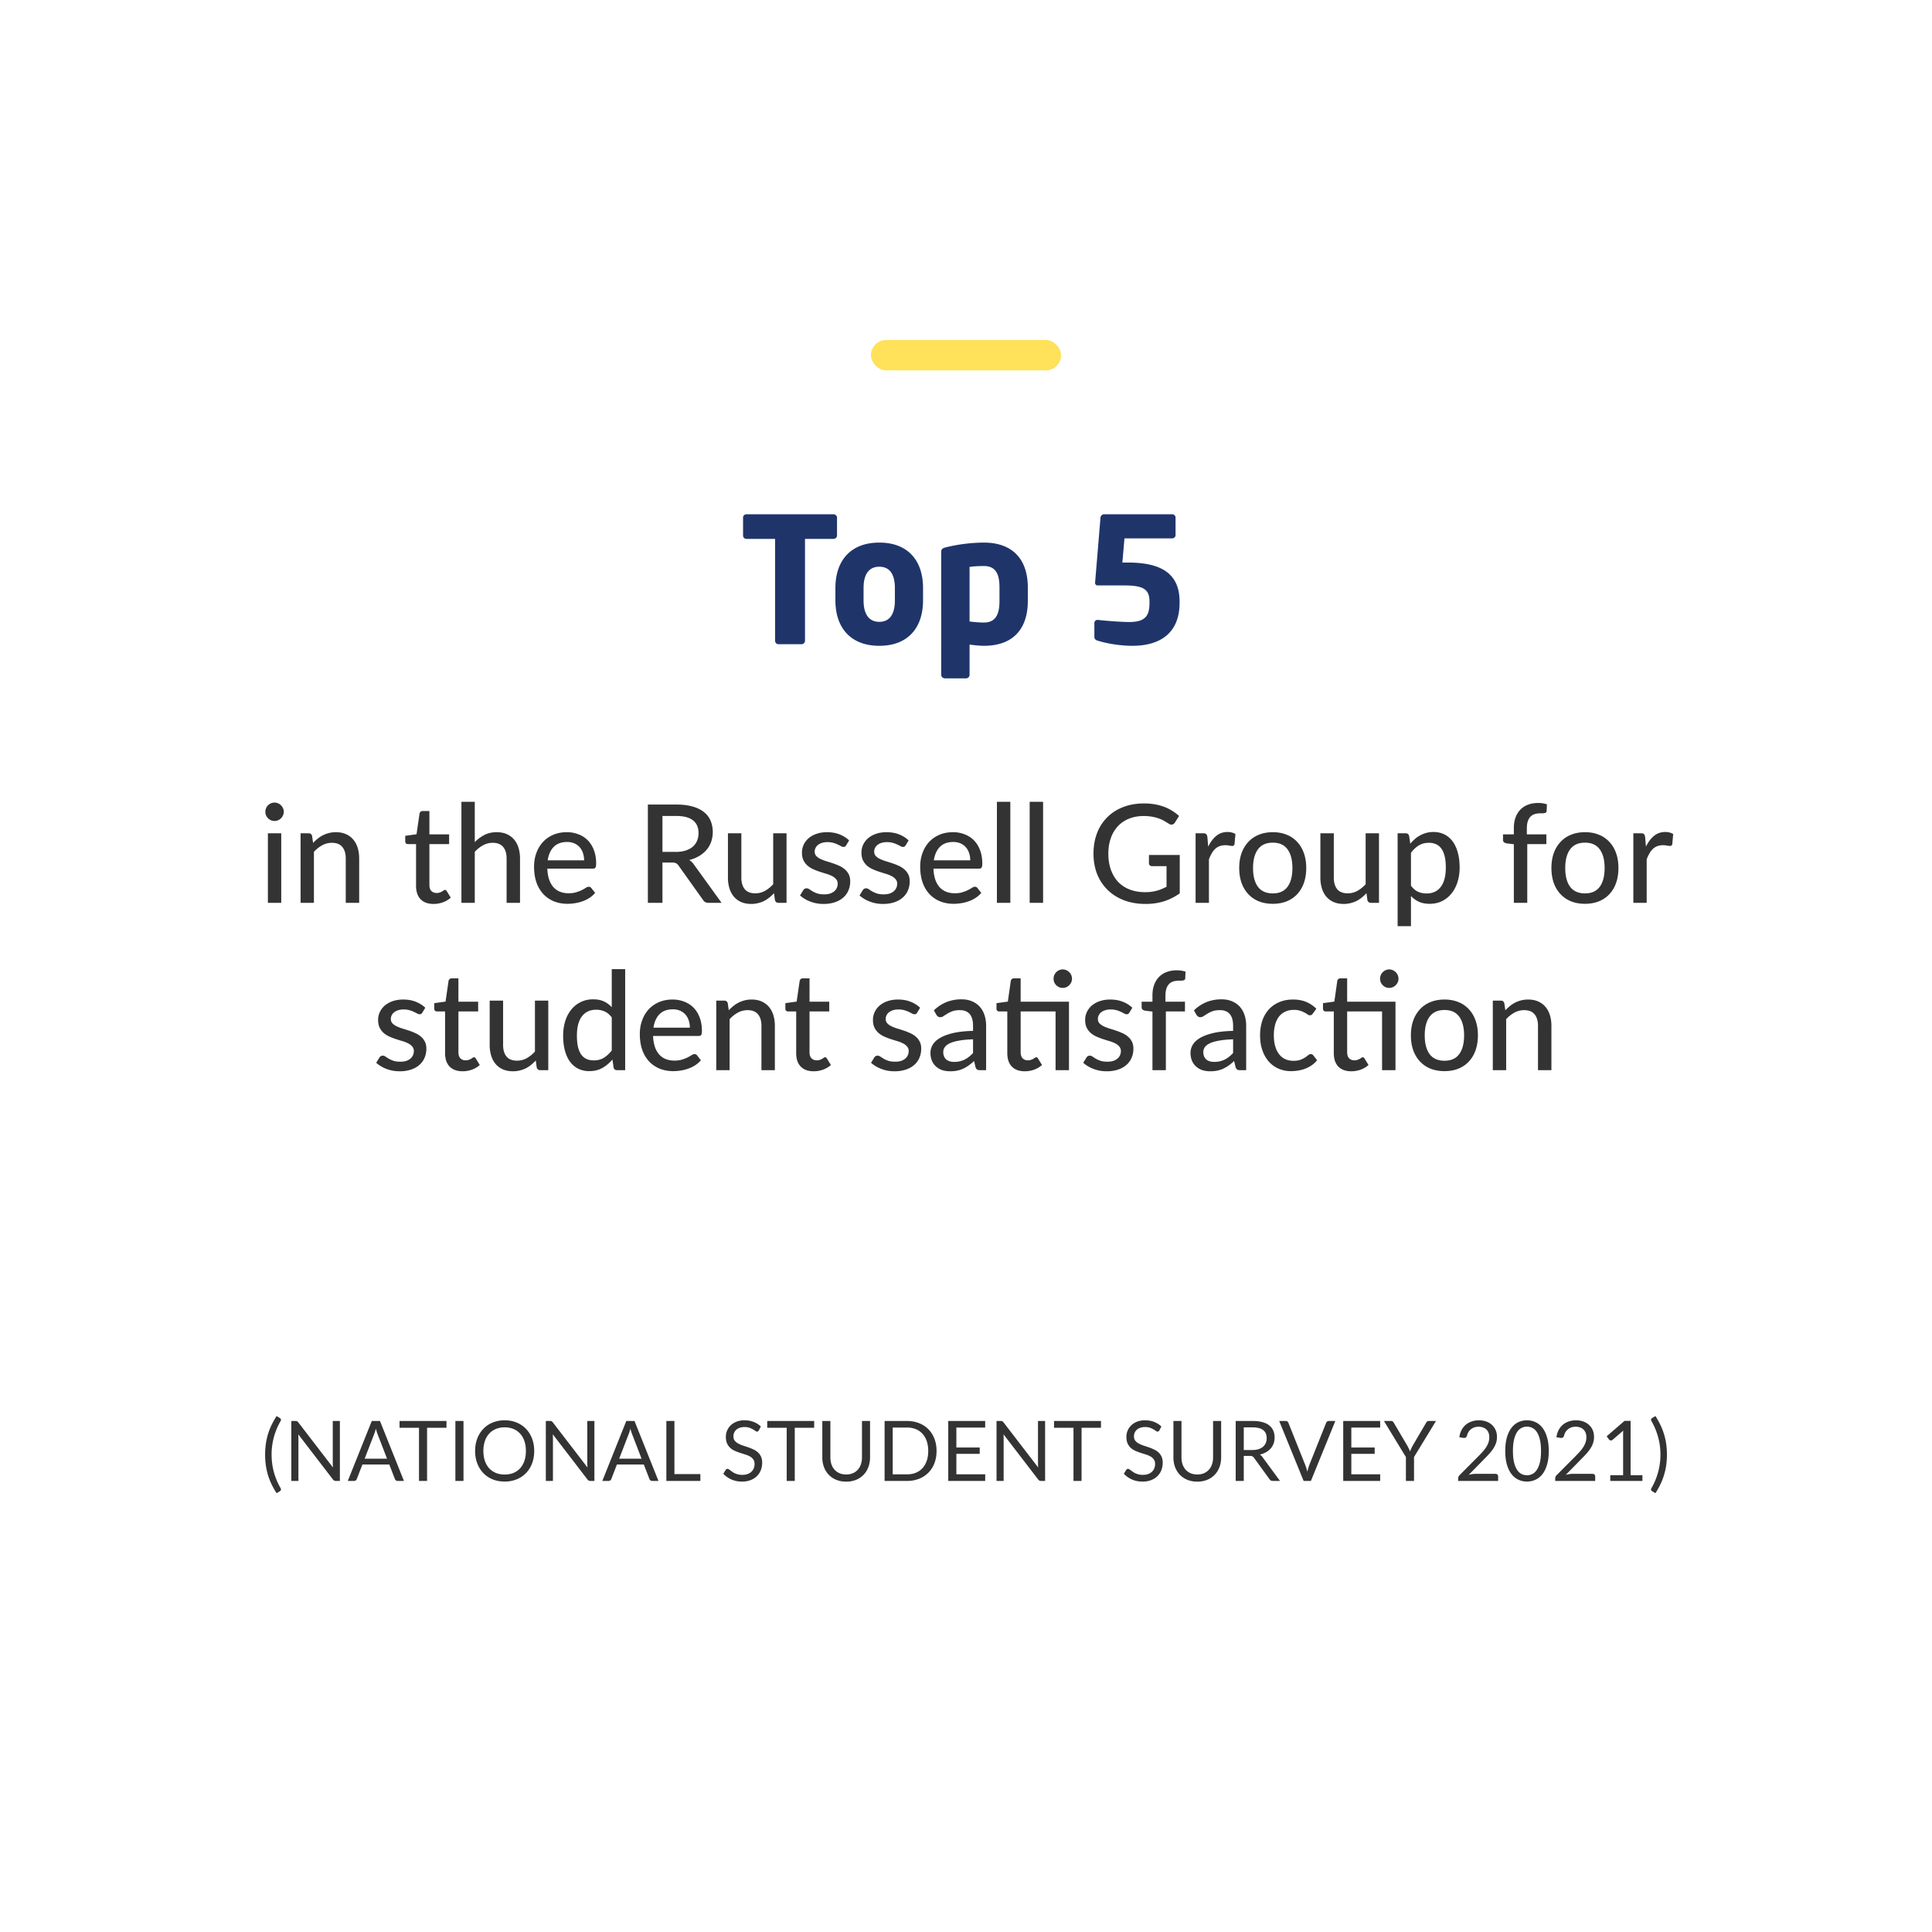 <svg xmlns="http://www.w3.org/2000/svg" width="254" height="254" fill="none"><path fill="#fff" d="M0 0h254v254H0z"/><rect width="25" height="4" x="114.5" y="44.697" fill="#FFE15A" rx="2"/><path fill="#1F356A" d="M110.042 70.414c0 .253-.23.437-.483.437h-3.726v13.386c0 .253-.207.46-.46.46h-3.013a.461.461 0 0 1-.46-.46V70.851h-3.75c-.252 0-.46-.184-.46-.437v-2.369c0-.253.208-.437.46-.437h11.409c.253 0 .483.184.483.437v2.369Zm11.311 8.51c0 3.657-2.024 5.98-5.75 5.98s-5.773-2.323-5.773-5.98v-1.61c0-3.657 2.047-5.98 5.773-5.98 3.726 0 5.75 2.323 5.75 5.98v1.61Zm-3.703 0v-1.61c0-1.863-.713-2.806-2.047-2.806s-2.07.943-2.07 2.806v1.61c0 1.863.736 2.829 2.07 2.829 1.334 0 2.047-.966 2.047-2.829Zm17.477.092c0 3.611-1.886 5.888-5.773 5.888-.46 0-1.219-.069-1.886-.161v3.979c0 .253-.207.46-.46.46h-2.783c-.253 0-.483-.207-.483-.46V72.599c0-.368.092-.529.713-.667a21.614 21.614 0 0 1 4.899-.598c3.726 0 5.773 2.162 5.773 5.888v1.794Zm-3.726 0v-1.794c0-1.633-.414-2.806-2.047-2.806-.759 0-1.449.046-1.886.115v7.176c.552.069 1.334.138 1.886.138 1.633 0 2.047-1.219 2.047-2.829Zm23.677.253c0 3.634-2.185 5.635-6.21 5.635-1.472 0-3.197-.253-4.531-.667-.23-.069-.46-.184-.46-.506v-1.817c0-.253.184-.414.414-.414h.046c1.449.161 3.289.276 4.14.276 2.185 0 2.645-.92 2.645-2.507v-.184c0-1.541-.713-2.116-3.266-2.116h-3.565a.329.329 0 0 1-.322-.322v-.023l.713-8.579c.023-.23.23-.437.46-.437h8.947c.253 0 .46.184.46.437v2.3c0 .253-.207.437-.46.437h-6.256l-.276 3.174h.667c3.979 0 6.854 1.127 6.854 5.129v.184Z"/><path fill="#333" d="M36.975 109.553v9.144H35.22v-9.144h1.755Zm.333-2.826c0 .162-.033.318-.099.468a1.324 1.324 0 0 1-.27.387 1.255 1.255 0 0 1-.387.261 1.248 1.248 0 0 1-.927 0 1.417 1.417 0 0 1-.387-.261 1.417 1.417 0 0 1-.26-.387 1.249 1.249 0 0 1 0-.936c.065-.15.152-.279.26-.387.114-.114.243-.201.387-.261a1.15 1.15 0 0 1 .927 0c.15.06.28.147.387.261.114.108.204.237.27.387.066.144.1.3.1.468Zm3.855 4.095c.198-.21.405-.402.621-.576a3.792 3.792 0 0 1 1.467-.729c.282-.072.582-.108.9-.108.504 0 .945.084 1.323.252.384.168.705.405.963.711.258.3.453.663.585 1.089.132.426.198.897.198 1.413v5.823h-1.764v-5.823c0-.654-.15-1.161-.45-1.521-.3-.366-.759-.549-1.377-.549-.45 0-.873.108-1.269.324a4.16 4.16 0 0 0-1.089.864v6.705h-1.755v-9.144h1.053c.246 0 .4.117.46.351l.134.918Zm15.84 8.019c-.738 0-1.308-.207-1.71-.621-.396-.414-.594-1.005-.594-1.773v-5.472h-1.062a.394.394 0 0 1-.26-.09c-.067-.066-.1-.162-.1-.288v-.711l1.485-.207.396-2.727a.413.413 0 0 1 .135-.234.407.407 0 0 1 .27-.09h.891v3.069h2.592v1.278h-2.592v5.355c0 .36.087.63.261.81.18.174.408.261.684.261.162 0 .3-.021.414-.063.12-.042.222-.087.306-.135a6.71 6.71 0 0 0 .216-.144.292.292 0 0 1 .162-.063c.06 0 .105.015.135.045a.39.39 0 0 1 .108.126l.522.846c-.288.264-.63.468-1.026.612a3.58 3.58 0 0 1-1.233.216Zm5.415-8.127a5.03 5.03 0 0 1 1.269-.945c.468-.24 1.005-.36 1.61-.36.505 0 .946.084 1.324.252.384.168.705.405.963.711.258.3.453.663.585 1.089.132.426.198.897.198 1.413v5.823h-1.764v-5.823c0-.654-.15-1.161-.45-1.521-.3-.366-.76-.549-1.377-.549-.45 0-.873.108-1.27.324a4.16 4.16 0 0 0-1.088.864v6.705h-1.755v-13.284h1.755v5.301Zm14.374 2.394a2.92 2.92 0 0 0-.153-.963 2.132 2.132 0 0 0-.432-.765 1.984 1.984 0 0 0-.702-.504 2.373 2.373 0 0 0-.954-.18c-.738 0-1.32.213-1.746.639-.42.426-.687 1.017-.801 1.773h4.788Zm1.449 4.284a3.559 3.559 0 0 1-.747.657c-.282.18-.582.327-.9.441a5.442 5.442 0 0 1-.99.252 6.288 6.288 0 0 1-.999.081 4.8 4.8 0 0 1-1.755-.315 4.025 4.025 0 0 1-1.395-.936 4.41 4.41 0 0 1-.918-1.53c-.216-.612-.324-1.314-.324-2.106 0-.636.099-1.227.297-1.773.198-.552.48-1.032.846-1.44a3.968 3.968 0 0 1 1.359-.963c.534-.234 1.134-.351 1.8-.351a4.13 4.13 0 0 1 1.539.279c.474.18.882.444 1.224.792.342.348.609.777.801 1.287.198.51.297 1.092.297 1.746 0 .27-.03.453-.09.549-.06.09-.171.135-.333.135h-5.994a4.99 4.99 0 0 0 .234 1.431c.138.402.327.738.567 1.008.246.27.537.471.873.603.336.132.711.198 1.125.198.39 0 .726-.045 1.008-.135.288-.09.534-.186.738-.288a5.98 5.98 0 0 0 .522-.297c.144-.09.27-.135.378-.135.144 0 .255.054.333.162l.504.648Zm10.597-5.391c.492 0 .924-.06 1.296-.18.378-.12.693-.288.945-.504.252-.222.441-.483.567-.783.126-.306.189-.642.189-1.008 0-.744-.246-1.305-.738-1.683-.486-.378-1.218-.567-2.196-.567h-1.809v4.725h1.746Zm6.03 6.696h-1.71c-.342 0-.591-.135-.747-.405l-3.195-4.482a.91.91 0 0 0-.333-.315c-.12-.066-.3-.099-.54-.099h-1.251v5.301h-1.917v-12.924h3.726c.834 0 1.551.087 2.151.261.606.168 1.104.411 1.494.729.396.312.687.69.873 1.134.192.444.288.942.288 1.494 0 .45-.069.873-.207 1.269a3.337 3.337 0 0 1-.612 1.071 3.8 3.8 0 0 1-.972.81 4.788 4.788 0 0 1-1.305.522c.24.144.447.345.621.603l3.636 5.031Zm8.538-9.144v9.144h-1.053c-.24 0-.396-.117-.468-.351l-.126-.918c-.198.21-.405.402-.621.576a4.032 4.032 0 0 1-.693.45c-.246.12-.507.213-.783.279a3.52 3.52 0 0 1-.89.108c-.505 0-.949-.084-1.333-.252a2.668 2.668 0 0 1-.954-.702 3.107 3.107 0 0 1-.585-1.098 4.759 4.759 0 0 1-.198-1.413v-5.823h1.764v5.823c0 .654.15 1.164.45 1.53.3.36.76.54 1.377.54.45 0 .87-.105 1.26-.315.39-.216.756-.51 1.098-.882v-6.696h1.755Zm7.841 1.575a.542.542 0 0 1-.153.171.423.423 0 0 1-.207.045.687.687 0 0 1-.324-.099 5.385 5.385 0 0 0-.423-.216 3.895 3.895 0 0 0-.576-.216 2.798 2.798 0 0 0-.792-.099c-.252 0-.483.033-.693.099-.204.06-.378.147-.522.261a1.111 1.111 0 0 0-.45.882c0 .228.066.417.198.567.138.15.315.279.531.387.222.108.471.207.747.297.282.084.567.174.855.27.294.096.579.207.855.333.282.12.531.273.747.459.222.18.399.399.531.657.138.258.207.573.207.945 0 .426-.078.822-.234 1.188a2.53 2.53 0 0 1-.675.936c-.294.264-.66.471-1.098.621a4.63 4.63 0 0 1-1.503.225 4.73 4.73 0 0 1-1.746-.315 4.374 4.374 0 0 1-1.341-.801l.414-.675a.498.498 0 0 1 .468-.261c.114 0 .231.042.351.126.12.084.264.177.432.279.168.096.372.186.612.27.24.078.54.117.9.117.3 0 .561-.036.783-.108.222-.078.405-.18.549-.306.15-.132.261-.282.333-.45.072-.168.108-.345.108-.531a.863.863 0 0 0-.207-.594 1.636 1.636 0 0 0-.531-.414 4.122 4.122 0 0 0-.747-.297c-.282-.084-.57-.174-.864-.27a8.852 8.852 0 0 1-.864-.333 3.048 3.048 0 0 1-.756-.477 2.308 2.308 0 0 1-.531-.702c-.132-.276-.198-.612-.198-1.008 0-.354.072-.693.216-1.017a2.6 2.6 0 0 1 .639-.855 3.148 3.148 0 0 1 1.035-.585c.414-.15.885-.225 1.413-.225.606 0 1.152.096 1.638.288.492.192.912.456 1.26.792l-.387.639Zm7.822 0a.542.542 0 0 1-.153.171.423.423 0 0 1-.207.045.687.687 0 0 1-.324-.099 5.385 5.385 0 0 0-.423-.216 3.895 3.895 0 0 0-.576-.216 2.798 2.798 0 0 0-.792-.099c-.252 0-.483.033-.693.099-.204.06-.378.147-.522.261a1.111 1.111 0 0 0-.45.882c0 .228.066.417.198.567.138.15.315.279.531.387.222.108.471.207.747.297.282.084.567.174.855.27.294.096.579.207.855.333.282.12.531.273.747.459.222.18.399.399.531.657.138.258.207.573.207.945 0 .426-.078.822-.234 1.188a2.53 2.53 0 0 1-.675.936c-.294.264-.66.471-1.098.621a4.63 4.63 0 0 1-1.503.225 4.73 4.73 0 0 1-1.746-.315 4.374 4.374 0 0 1-1.341-.801l.414-.675a.498.498 0 0 1 .468-.261c.114 0 .231.042.351.126.12.084.264.177.432.279.168.096.372.186.612.27.24.078.54.117.9.117.3 0 .561-.036.783-.108.222-.078.405-.18.549-.306.15-.132.261-.282.333-.45.072-.168.108-.345.108-.531a.863.863 0 0 0-.207-.594 1.636 1.636 0 0 0-.531-.414 4.122 4.122 0 0 0-.747-.297c-.282-.084-.57-.174-.864-.27a8.852 8.852 0 0 1-.864-.333 3.048 3.048 0 0 1-.756-.477 2.308 2.308 0 0 1-.531-.702c-.132-.276-.198-.612-.198-1.008 0-.354.072-.693.216-1.017a2.6 2.6 0 0 1 .639-.855 3.148 3.148 0 0 1 1.035-.585c.414-.15.885-.225 1.413-.225.606 0 1.152.096 1.638.288.492.192.912.456 1.26.792l-.387.639Zm8.489 1.98a2.92 2.92 0 0 0-.153-.963 2.132 2.132 0 0 0-.432-.765 1.984 1.984 0 0 0-.702-.504 2.373 2.373 0 0 0-.954-.18c-.738 0-1.32.213-1.746.639-.42.426-.687 1.017-.801 1.773h4.788Zm1.449 4.284a3.559 3.559 0 0 1-.747.657c-.282.18-.582.327-.9.441a5.442 5.442 0 0 1-.99.252 6.288 6.288 0 0 1-.999.081 4.8 4.8 0 0 1-1.755-.315 4.025 4.025 0 0 1-1.395-.936 4.41 4.41 0 0 1-.918-1.53c-.216-.612-.324-1.314-.324-2.106 0-.636.099-1.227.297-1.773.198-.552.48-1.032.846-1.44a3.968 3.968 0 0 1 1.359-.963c.534-.234 1.134-.351 1.8-.351a4.13 4.13 0 0 1 1.539.279c.474.18.882.444 1.224.792.342.348.609.777.801 1.287.198.51.297 1.092.297 1.746 0 .27-.03.453-.09.549-.06.09-.171.135-.333.135h-5.994a4.99 4.99 0 0 0 .234 1.431c.138.402.327.738.567 1.008.246.27.537.471.873.603.336.132.711.198 1.125.198.39 0 .726-.045 1.008-.135.288-.09.534-.186.738-.288a5.98 5.98 0 0 0 .522-.297c.144-.09.27-.135.378-.135.144 0 .255.054.333.162l.504.648Zm3.821-11.979v13.284h-1.764v-13.284h1.764Zm4.307 0v13.284h-1.764v-13.284h1.764Zm17.967 6.993v5.04a7.433 7.433 0 0 1-2.088 1.053 8.137 8.137 0 0 1-2.412.342c-1.044 0-1.989-.162-2.835-.486a6.237 6.237 0 0 1-2.151-1.359 6.007 6.007 0 0 1-1.377-2.088c-.318-.81-.477-1.701-.477-2.673 0-.978.153-1.872.459-2.682a5.879 5.879 0 0 1 1.332-2.088 5.919 5.919 0 0 1 2.088-1.35c.822-.324 1.743-.486 2.763-.486.516 0 .993.039 1.431.117.444.078.855.189 1.233.333.378.144.726.318 1.044.522.324.198.624.423.9.675l-.549.864a.546.546 0 0 1-.333.261c-.138.036-.288.003-.45-.099a17.43 17.43 0 0 1-.522-.315 3.724 3.724 0 0 0-.675-.333 5.543 5.543 0 0 0-.909-.261 6.157 6.157 0 0 0-1.233-.108c-.708 0-1.347.117-1.917.351a3.983 3.983 0 0 0-1.458.99 4.43 4.43 0 0 0-.927 1.566c-.216.606-.324 1.287-.324 2.043 0 .792.114 1.503.342 2.133.228.624.549 1.155.963 1.593.42.432.927.762 1.521.99.6.228 1.269.342 2.007.342.288 0 .555-.015.801-.045.252-.036.492-.084.72-.144.228-.06.447-.135.657-.225.216-.09.429-.189.639-.297v-2.709h-1.908a.42.42 0 0 1-.297-.108.366.366 0 0 1-.108-.27v-1.089h4.05Zm3.738-1.098c.294-.6.648-1.071 1.062-1.413.414-.342.912-.513 1.494-.513.198 0 .384.024.558.072.18.042.336.108.468.198l-.117 1.323c-.042.162-.141.243-.297.243-.084 0-.21-.015-.378-.045a2.574 2.574 0 0 0-.54-.054c-.282 0-.531.042-.747.126a1.699 1.699 0 0 0-.585.36 2.397 2.397 0 0 0-.45.585 5.62 5.62 0 0 0-.369.783v5.724h-1.755v-9.144h1.008c.192 0 .321.036.387.108.072.066.123.186.153.36l.108 1.287Zm8.499-1.899c.672 0 1.278.111 1.818.333a3.68 3.68 0 0 1 1.386.945c.384.408.678.903.882 1.485.204.576.306 1.224.306 1.944s-.102 1.371-.306 1.953a4.125 4.125 0 0 1-.882 1.485c-.378.408-.84.723-1.386.945-.54.216-1.146.324-1.818.324-.678 0-1.29-.108-1.836-.324a3.928 3.928 0 0 1-1.386-.945 4.23 4.23 0 0 1-.891-1.485c-.204-.582-.306-1.233-.306-1.953s.102-1.368.306-1.944a4.23 4.23 0 0 1 .891-1.485 3.777 3.777 0 0 1 1.386-.945c.546-.222 1.158-.333 1.836-.333Zm0 8.046c.864 0 1.509-.291 1.935-.873.426-.582.639-1.401.639-2.457 0-1.056-.213-1.875-.639-2.457-.426-.588-1.071-.882-1.935-.882-.876 0-1.53.294-1.962.882-.426.582-.639 1.401-.639 2.457 0 1.056.213 1.875.639 2.457.432.582 1.086.873 1.962.873Zm13.956-7.902v9.144h-1.053c-.24 0-.396-.117-.468-.351l-.126-.918c-.198.21-.405.402-.621.576a4.032 4.032 0 0 1-.693.45 3.79 3.79 0 0 1-.783.279 3.52 3.52 0 0 1-.891.108c-.504 0-.948-.084-1.332-.252a2.668 2.668 0 0 1-.954-.702 3.107 3.107 0 0 1-.585-1.098 4.759 4.759 0 0 1-.198-1.413v-5.823h1.764v5.823c0 .654.15 1.164.45 1.53.3.36.759.54 1.377.54.45 0 .87-.105 1.26-.315.39-.216.756-.51 1.098-.882v-6.696h1.755Zm4.205 6.894c.288.378.597.642.927.792.336.15.711.225 1.125.225.804 0 1.425-.288 1.863-.864.444-.582.666-1.428.666-2.538 0-.582-.051-1.077-.153-1.485-.096-.414-.24-.75-.432-1.008a1.64 1.64 0 0 0-.693-.576 2.23 2.23 0 0 0-.936-.189c-.51 0-.954.114-1.332.342-.372.228-.717.552-1.035.972v4.329Zm-.09-5.526c.192-.228.396-.435.612-.621.222-.192.459-.354.711-.486.252-.138.519-.243.801-.315.288-.078.594-.117.918-.117.522 0 .993.102 1.413.306.426.204.789.504 1.089.9.3.396.531.885.693 1.467.168.582.252 1.251.252 2.007 0 .678-.093 1.308-.279 1.89a4.532 4.532 0 0 1-.783 1.503c-.336.426-.75.762-1.242 1.008-.486.24-1.035.36-1.647.36-.546 0-1.014-.09-1.404-.27a3.37 3.37 0 0 1-1.044-.756v3.969h-1.755v-12.213h1.053c.246 0 .399.117.459.351l.153 1.017Zm13.615 7.776v-7.704l-.954-.117a.892.892 0 0 1-.342-.144.381.381 0 0 1-.126-.306v-.729h1.422v-.828c0-.522.075-.987.225-1.395.15-.408.363-.753.639-1.035a2.7 2.7 0 0 1 1.008-.648c.396-.15.84-.225 1.332-.225.414 0 .795.06 1.143.18l-.036.882a.275.275 0 0 1-.072.18.413.413 0 0 1-.171.081c-.066.018-.15.03-.252.036h-.315c-.27 0-.516.033-.738.099a1.319 1.319 0 0 0-.567.333 1.53 1.53 0 0 0-.36.621c-.084.252-.126.567-.126.945v.774h2.565v1.278h-2.511v7.722h-1.764Zm9.359-9.288c.672 0 1.278.111 1.818.333a3.68 3.68 0 0 1 1.386.945c.384.408.678.903.882 1.485.204.576.306 1.224.306 1.944s-.102 1.371-.306 1.953a4.125 4.125 0 0 1-.882 1.485c-.378.408-.84.723-1.386.945-.54.216-1.146.324-1.818.324-.678 0-1.29-.108-1.836-.324a3.928 3.928 0 0 1-1.386-.945 4.23 4.23 0 0 1-.891-1.485c-.204-.582-.306-1.233-.306-1.953s.102-1.368.306-1.944a4.23 4.23 0 0 1 .891-1.485 3.777 3.777 0 0 1 1.386-.945c.546-.222 1.158-.333 1.836-.333Zm0 8.046c.864 0 1.509-.291 1.935-.873.426-.582.639-1.401.639-2.457 0-1.056-.213-1.875-.639-2.457-.426-.588-1.071-.882-1.935-.882-.876 0-1.53.294-1.962.882-.426.582-.639 1.401-.639 2.457 0 1.056.213 1.875.639 2.457.432.582 1.086.873 1.962.873Zm8.007-6.147c.294-.6.648-1.071 1.062-1.413.414-.342.912-.513 1.494-.513.198 0 .384.024.558.072.18.042.336.108.468.198l-.117 1.323c-.042.162-.141.243-.297.243-.084 0-.21-.015-.378-.045a2.574 2.574 0 0 0-.54-.054c-.282 0-.531.042-.747.126a1.699 1.699 0 0 0-.585.36 2.397 2.397 0 0 0-.45.585 5.62 5.62 0 0 0-.369.783v5.724h-1.755v-9.144h1.008c.192 0 .321.036.387.108.072.066.123.186.153.36l.108 1.287Zm-160.867 21.82a.542.542 0 0 1-.153.171.423.423 0 0 1-.207.045.687.687 0 0 1-.324-.099 5.385 5.385 0 0 0-.423-.216 3.895 3.895 0 0 0-.576-.216 2.798 2.798 0 0 0-.792-.099c-.252 0-.483.033-.693.099-.204.06-.378.147-.522.261a1.111 1.111 0 0 0-.45.882c0 .228.066.417.198.567.138.15.315.279.531.387.222.108.471.207.747.297.282.084.567.174.855.27.294.096.58.207.855.333.282.12.531.273.747.459.222.18.4.399.531.657.138.258.207.573.207.945 0 .426-.078.822-.234 1.188a2.53 2.53 0 0 1-.675.936c-.294.264-.66.471-1.098.621a4.63 4.63 0 0 1-1.503.225 4.73 4.73 0 0 1-1.746-.315 4.374 4.374 0 0 1-1.34-.801l.413-.675a.498.498 0 0 1 .468-.261c.114 0 .231.042.351.126.12.084.264.177.432.279.168.096.372.186.612.27.24.078.54.117.9.117.3 0 .561-.036.783-.108.222-.078.405-.18.55-.306.15-.132.26-.282.332-.45.072-.168.108-.345.108-.531a.863.863 0 0 0-.207-.594 1.636 1.636 0 0 0-.53-.414 4.122 4.122 0 0 0-.748-.297c-.282-.084-.57-.174-.864-.27a8.852 8.852 0 0 1-.864-.333 3.048 3.048 0 0 1-.756-.477 2.308 2.308 0 0 1-.53-.702c-.133-.276-.199-.612-.199-1.008 0-.354.072-.693.216-1.017a2.6 2.6 0 0 1 .64-.855 3.148 3.148 0 0 1 1.034-.585c.414-.15.885-.225 1.413-.225.606 0 1.152.096 1.638.288.492.192.912.456 1.26.792l-.387.639Zm5.294 7.713c-.738 0-1.308-.207-1.71-.621-.396-.414-.594-1.005-.594-1.773v-5.472h-1.062a.394.394 0 0 1-.261-.09c-.066-.066-.1-.162-.1-.288v-.711l1.486-.207.396-2.727a.413.413 0 0 1 .135-.234.407.407 0 0 1 .27-.09h.89v3.069h2.593v1.278h-2.592v5.355c0 .36.087.63.26.81.18.174.409.261.685.261.162 0 .3-.021.414-.063.12-.042.222-.087.306-.135a6.71 6.71 0 0 0 .216-.144.292.292 0 0 1 .162-.063c.06 0 .105.015.135.045a.39.39 0 0 1 .108.126l.522.846c-.288.264-.63.468-1.026.612a3.58 3.58 0 0 1-1.233.216Zm11.264-9.288v9.144H71.03c-.24 0-.396-.117-.468-.351l-.126-.918c-.198.21-.405.402-.62.576a4.032 4.032 0 0 1-.694.45 3.79 3.79 0 0 1-.783.279 3.52 3.52 0 0 1-.89.108c-.505 0-.949-.084-1.333-.252a2.668 2.668 0 0 1-.954-.702 3.107 3.107 0 0 1-.585-1.098 4.759 4.759 0 0 1-.198-1.413v-5.823h1.764v5.823c0 .654.15 1.164.45 1.53.3.36.76.54 1.377.54.45 0 .87-.105 1.26-.315.39-.216.756-.51 1.098-.882v-6.696h1.755Zm8.345 2.214c-.288-.378-.6-.642-.936-.792a2.668 2.668 0 0 0-1.116-.225c-.804 0-1.428.291-1.872.873-.438.576-.657 1.419-.657 2.529 0 .582.048 1.08.144 1.494.102.408.246.744.432 1.008.192.258.426.45.702.576.276.12.588.18.936.18.51 0 .95-.114 1.323-.342.372-.228.72-.549 1.044-.963v-4.338Zm1.764-6.354v13.284h-1.062c-.246 0-.4-.117-.46-.351l-.152-1.053c-.39.462-.834.834-1.332 1.116-.492.276-1.062.414-1.71.414a3.25 3.25 0 0 1-1.422-.306 3.013 3.013 0 0 1-1.08-.891c-.3-.396-.531-.885-.693-1.467-.162-.582-.243-1.251-.243-2.007 0-.678.09-1.308.27-1.89a4.52 4.52 0 0 1 .783-1.512 3.645 3.645 0 0 1 1.242-.999c.486-.246 1.035-.369 1.647-.369.552 0 1.02.09 1.404.27.39.18.738.435 1.044.765v-5.004h1.764Zm8.505 7.695a2.92 2.92 0 0 0-.153-.963 2.132 2.132 0 0 0-.432-.765 1.984 1.984 0 0 0-.702-.504 2.373 2.373 0 0 0-.954-.18c-.738 0-1.32.213-1.746.639-.42.426-.687 1.017-.8 1.773h4.787Zm1.45 4.284a3.559 3.559 0 0 1-.748.657c-.282.18-.582.327-.9.441a5.442 5.442 0 0 1-.99.252 6.288 6.288 0 0 1-.999.081 4.8 4.8 0 0 1-1.755-.315 4.025 4.025 0 0 1-1.395-.936 4.41 4.41 0 0 1-.918-1.53c-.216-.612-.324-1.314-.324-2.106 0-.636.1-1.227.297-1.773.198-.552.48-1.032.846-1.44a3.968 3.968 0 0 1 1.36-.963c.533-.234 1.133-.351 1.8-.351a4.13 4.13 0 0 1 1.538.279c.474.18.882.444 1.224.792.342.348.61.777.801 1.287.198.51.297 1.092.297 1.746 0 .27-.03.453-.09.549-.06.09-.17.135-.333.135h-5.994a4.99 4.99 0 0 0 .234 1.431c.138.402.327.738.567 1.008.246.27.537.471.873.603.336.132.711.198 1.125.198.39 0 .726-.045 1.008-.135.288-.09.534-.186.738-.288a5.98 5.98 0 0 0 .522-.297c.144-.09.27-.135.378-.135.144 0 .255.054.333.162l.504.648Zm3.668-6.57c.198-.21.405-.402.62-.576a3.792 3.792 0 0 1 1.468-.729c.282-.072.582-.108.9-.108.504 0 .945.084 1.323.252.384.168.705.405.963.711.258.3.453.663.585 1.089.132.426.198.897.198 1.413v5.823h-1.764v-5.823c0-.654-.15-1.161-.45-1.521-.3-.366-.76-.549-1.377-.549-.45 0-.873.108-1.27.324a4.16 4.16 0 0 0-1.088.864v6.705h-1.755v-9.144h1.053c.246 0 .399.117.459.351l.135.918Zm11.164 8.019c-.738 0-1.308-.207-1.71-.621-.396-.414-.594-1.005-.594-1.773v-5.472h-1.062a.394.394 0 0 1-.261-.09c-.066-.066-.099-.162-.099-.288v-.711l1.485-.207.396-2.727a.413.413 0 0 1 .135-.234.407.407 0 0 1 .27-.09h.891v3.069h2.592v1.278h-2.592v5.355c0 .36.087.63.261.81.18.174.408.261.684.261.162 0 .3-.021.414-.063.12-.042.222-.087.306-.135a6.71 6.71 0 0 0 .216-.144.292.292 0 0 1 .162-.063c.06 0 .105.015.135.045a.39.39 0 0 1 .108.126l.522.846c-.288.264-.63.468-1.026.612a3.58 3.58 0 0 1-1.233.216Zm13.603-7.713a.542.542 0 0 1-.153.171.423.423 0 0 1-.207.045.687.687 0 0 1-.324-.099 5.385 5.385 0 0 0-.423-.216 3.895 3.895 0 0 0-.576-.216 2.798 2.798 0 0 0-.792-.099c-.252 0-.483.033-.693.099-.204.06-.378.147-.522.261a1.111 1.111 0 0 0-.45.882c0 .228.066.417.198.567.138.15.315.279.531.387.222.108.471.207.747.297.282.084.567.174.855.27.294.096.579.207.855.333.282.12.531.273.747.459.222.18.399.399.531.657.138.258.207.573.207.945 0 .426-.078.822-.234 1.188a2.53 2.53 0 0 1-.675.936c-.294.264-.66.471-1.098.621a4.63 4.63 0 0 1-1.503.225 4.73 4.73 0 0 1-1.746-.315 4.374 4.374 0 0 1-1.341-.801l.414-.675a.498.498 0 0 1 .468-.261c.114 0 .231.042.351.126.12.084.264.177.432.279.168.096.372.186.612.27.24.078.54.117.9.117.3 0 .561-.036.783-.108.222-.078.405-.18.549-.306.15-.132.261-.282.333-.45.072-.168.108-.345.108-.531a.863.863 0 0 0-.207-.594 1.636 1.636 0 0 0-.531-.414 4.122 4.122 0 0 0-.747-.297c-.282-.084-.57-.174-.864-.27a8.852 8.852 0 0 1-.864-.333 3.048 3.048 0 0 1-.756-.477 2.308 2.308 0 0 1-.531-.702c-.132-.276-.198-.612-.198-1.008 0-.354.072-.693.216-1.017a2.6 2.6 0 0 1 .639-.855 3.148 3.148 0 0 1 1.035-.585c.414-.15.885-.225 1.413-.225.606 0 1.152.096 1.638.288.492.192.912.456 1.26.792l-.387.639Zm7.345 3.51c-.714.024-1.32.081-1.818.171-.498.084-.903.198-1.215.342-.312.144-.537.315-.675.513a1.083 1.083 0 0 0-.207.648c0 .228.036.426.108.594.078.162.18.297.306.405.132.102.285.177.459.225.174.048.363.072.567.072a3.124 3.124 0 0 0 1.377-.306c.198-.102.387-.225.567-.369a5.05 5.05 0 0 0 .531-.495v-1.8Zm-5.148-3.807a5.247 5.247 0 0 1 1.656-1.089 5.26 5.26 0 0 1 1.971-.36c.522 0 .984.087 1.386.261.402.168.741.405 1.017.711.276.306.483.672.621 1.098.144.426.216.897.216 1.413v5.832h-.783c-.174 0-.306-.027-.396-.081-.09-.06-.162-.168-.216-.324l-.189-.801a8.182 8.182 0 0 1-.693.576 4.815 4.815 0 0 1-.72.423c-.246.114-.51.201-.792.261-.282.06-.594.09-.936.09-.36 0-.699-.048-1.017-.144a2.335 2.335 0 0 1-.819-.459 2.196 2.196 0 0 1-.558-.765 2.686 2.686 0 0 1-.198-1.071c0-.36.096-.705.288-1.035.198-.336.516-.636.954-.9.444-.264 1.02-.48 1.728-.648.714-.168 1.59-.264 2.628-.288v-.666c0-.69-.147-1.206-.441-1.548-.294-.342-.726-.513-1.296-.513-.384 0-.708.048-.972.144a3.723 3.723 0 0 0-.675.324c-.186.114-.351.219-.495.315a.746.746 0 0 1-.432.144.518.518 0 0 1-.315-.099.855.855 0 0 1-.207-.234l-.315-.567Zm17.761 7.866h-1.764v-7.722h-4.59v5.355c0 .36.087.63.261.81.18.174.408.261.684.261.162 0 .3-.021.414-.063.12-.042.222-.087.306-.135a6.71 6.71 0 0 0 .216-.144.292.292 0 0 1 .162-.063c.06 0 .105.015.135.045a.39.39 0 0 1 .108.126l.522.846c-.288.264-.63.468-1.026.612a3.58 3.58 0 0 1-1.233.216c-.738 0-1.308-.207-1.71-.621-.396-.414-.594-1.005-.594-1.773v-5.472h-1.062a.394.394 0 0 1-.261-.09c-.066-.066-.099-.162-.099-.288v-.711l1.494-.207.387-2.727a.413.413 0 0 1 .135-.234.407.407 0 0 1 .27-.09h.891v3.069h6.354v9Zm.396-12.024c0 .162-.033.318-.099.468a1.324 1.324 0 0 1-.27.387 1.256 1.256 0 0 1-.387.261 1.249 1.249 0 0 1-.927 0 1.417 1.417 0 0 1-.387-.261 1.417 1.417 0 0 1-.261-.387 1.272 1.272 0 0 1 0-.945c.066-.15.153-.279.261-.387.114-.114.243-.201.387-.261.144-.066.297-.099.459-.099.162 0 .318.033.468.099.15.06.279.147.387.261a1.182 1.182 0 0 1 .369.864Zm7.543 4.455a.542.542 0 0 1-.153.171.423.423 0 0 1-.207.045.687.687 0 0 1-.324-.099 5.385 5.385 0 0 0-.423-.216 3.895 3.895 0 0 0-.576-.216 2.798 2.798 0 0 0-.792-.099c-.252 0-.483.033-.693.099-.204.06-.378.147-.522.261a1.111 1.111 0 0 0-.45.882c0 .228.066.417.198.567.138.15.315.279.531.387.222.108.471.207.747.297.282.084.567.174.855.27.294.096.579.207.855.333.282.12.531.273.747.459.222.18.399.399.531.657.138.258.207.573.207.945 0 .426-.078.822-.234 1.188a2.53 2.53 0 0 1-.675.936c-.294.264-.66.471-1.098.621a4.63 4.63 0 0 1-1.503.225 4.73 4.73 0 0 1-1.746-.315 4.374 4.374 0 0 1-1.341-.801l.414-.675a.498.498 0 0 1 .468-.261c.114 0 .231.042.351.126.12.084.264.177.432.279.168.096.372.186.612.27.24.078.54.117.9.117.3 0 .561-.036.783-.108.222-.078.405-.18.549-.306.15-.132.261-.282.333-.45.072-.168.108-.345.108-.531a.863.863 0 0 0-.207-.594 1.636 1.636 0 0 0-.531-.414 4.122 4.122 0 0 0-.747-.297c-.282-.084-.57-.174-.864-.27a8.852 8.852 0 0 1-.864-.333 3.048 3.048 0 0 1-.756-.477 2.308 2.308 0 0 1-.531-.702c-.132-.276-.198-.612-.198-1.008 0-.354.072-.693.216-1.017a2.6 2.6 0 0 1 .639-.855 3.148 3.148 0 0 1 1.035-.585c.414-.15.885-.225 1.413-.225.606 0 1.152.096 1.638.288.492.192.912.456 1.26.792l-.387.639Zm3.034 7.569v-7.704l-.954-.117a.892.892 0 0 1-.342-.144.381.381 0 0 1-.126-.306v-.729h1.422v-.828c0-.522.075-.987.225-1.395.15-.408.363-.753.639-1.035a2.7 2.7 0 0 1 1.008-.648c.396-.15.84-.225 1.332-.225.414 0 .795.06 1.143.18l-.036.882a.275.275 0 0 1-.072.18.413.413 0 0 1-.171.081c-.066.018-.15.03-.252.036h-.315c-.27 0-.516.033-.738.099a1.319 1.319 0 0 0-.567.333 1.53 1.53 0 0 0-.36.621c-.084.252-.126.567-.126.945v.774h2.565v1.278h-2.511v7.722h-1.764Zm10.604-4.059c-.714.024-1.32.081-1.818.171-.498.084-.903.198-1.215.342-.312.144-.537.315-.675.513a1.083 1.083 0 0 0-.207.648c0 .228.036.426.108.594.078.162.18.297.306.405.132.102.285.177.459.225.174.048.363.072.567.072a3.124 3.124 0 0 0 1.377-.306c.198-.102.387-.225.567-.369a5.05 5.05 0 0 0 .531-.495v-1.8Zm-5.148-3.807a5.247 5.247 0 0 1 1.656-1.089 5.26 5.26 0 0 1 1.971-.36c.522 0 .984.087 1.386.261.402.168.741.405 1.017.711.276.306.483.672.621 1.098.144.426.216.897.216 1.413v5.832h-.783c-.174 0-.306-.027-.396-.081-.09-.06-.162-.168-.216-.324l-.189-.801a8.182 8.182 0 0 1-.693.576 4.815 4.815 0 0 1-.72.423c-.246.114-.51.201-.792.261-.282.06-.594.09-.936.09-.36 0-.699-.048-1.017-.144a2.335 2.335 0 0 1-.819-.459 2.196 2.196 0 0 1-.558-.765 2.686 2.686 0 0 1-.198-1.071c0-.36.096-.705.288-1.035.198-.336.516-.636.954-.9.444-.264 1.02-.48 1.728-.648.714-.168 1.59-.264 2.628-.288v-.666c0-.69-.147-1.206-.441-1.548-.294-.342-.726-.513-1.296-.513-.384 0-.708.048-.972.144a3.723 3.723 0 0 0-.675.324c-.186.114-.351.219-.495.315a.746.746 0 0 1-.432.144.518.518 0 0 1-.315-.099.855.855 0 0 1-.207-.234l-.315-.567Zm15.624.432c-.054.066-.108.12-.162.162-.048.036-.12.054-.216.054a.558.558 0 0 1-.306-.108 2.723 2.723 0 0 0-.396-.243 2.916 2.916 0 0 0-.576-.243 2.523 2.523 0 0 0-.828-.117c-.432 0-.813.078-1.143.234-.33.156-.606.378-.828.666a3.114 3.114 0 0 0-.495 1.053 5.256 5.256 0 0 0-.171 1.395c0 .534.06 1.011.18 1.431.12.414.291.765.513 1.053.222.282.492.498.81.648.318.144.672.216 1.062.216.378 0 .69-.045.936-.135.246-.096.45-.198.612-.306.162-.108.297-.207.405-.297a.5.5 0 0 1 .333-.144c.144 0 .255.054.333.162l.504.648c-.21.258-.447.477-.711.657-.258.18-.534.327-.828.441a4.689 4.689 0 0 1-.927.252 5.796 5.796 0 0 1-.972.081 4.08 4.08 0 0 1-1.602-.315 3.673 3.673 0 0 1-1.287-.918 4.444 4.444 0 0 1-.855-1.476c-.21-.588-.315-1.254-.315-1.998 0-.678.093-1.305.279-1.881a4.232 4.232 0 0 1 .837-1.485c.372-.42.828-.747 1.368-.981.54-.24 1.158-.36 1.854-.36.654 0 1.23.105 1.728.315.498.21.942.507 1.332.891l-.468.648Zm10.872 7.434H181.7v-7.722h-4.59v5.355c0 .36.087.63.261.81.18.174.408.261.684.261.162 0 .3-.021.414-.063.12-.042.222-.087.306-.135a6.71 6.71 0 0 0 .216-.144.292.292 0 0 1 .162-.063c.06 0 .105.015.135.045a.39.39 0 0 1 .108.126l.522.846c-.288.264-.63.468-1.026.612a3.58 3.58 0 0 1-1.233.216c-.738 0-1.308-.207-1.71-.621-.396-.414-.594-1.005-.594-1.773v-5.472h-1.062a.394.394 0 0 1-.261-.09c-.066-.066-.099-.162-.099-.288v-.711l1.494-.207.387-2.727a.413.413 0 0 1 .135-.234.407.407 0 0 1 .27-.09h.891v3.069h6.354v9Zm.396-12.024c0 .162-.033.318-.099.468a1.324 1.324 0 0 1-.27.387 1.256 1.256 0 0 1-.387.261 1.249 1.249 0 0 1-.927 0 1.417 1.417 0 0 1-.387-.261 1.417 1.417 0 0 1-.261-.387 1.272 1.272 0 0 1 0-.945c.066-.15.153-.279.261-.387.114-.114.243-.201.387-.261.144-.066.297-.099.459-.099.162 0 .318.033.468.099.15.06.279.147.387.261a1.182 1.182 0 0 1 .369.864Zm6.049 2.736c.672 0 1.278.111 1.818.333a3.68 3.68 0 0 1 1.386.945c.384.408.678.903.882 1.485.204.576.306 1.224.306 1.944s-.102 1.371-.306 1.953a4.125 4.125 0 0 1-.882 1.485c-.378.408-.84.723-1.386.945-.54.216-1.146.324-1.818.324-.678 0-1.29-.108-1.836-.324a3.928 3.928 0 0 1-1.386-.945 4.23 4.23 0 0 1-.891-1.485c-.204-.582-.306-1.233-.306-1.953s.102-1.368.306-1.944a4.23 4.23 0 0 1 .891-1.485 3.777 3.777 0 0 1 1.386-.945c.546-.222 1.158-.333 1.836-.333Zm0 8.046c.864 0 1.509-.291 1.935-.873.426-.582.639-1.401.639-2.457 0-1.056-.213-1.875-.639-2.457-.426-.588-1.071-.882-1.935-.882-.876 0-1.53.294-1.962.882-.426.582-.639 1.401-.639 2.457 0 1.056.213 1.875.639 2.457.432.582 1.086.873 1.962.873Zm7.998-6.633c.198-.21.405-.402.621-.576a3.792 3.792 0 0 1 1.467-.729c.282-.072.582-.108.9-.108.504 0 .945.084 1.323.252.384.168.705.405.963.711.258.3.453.663.585 1.089.132.426.198.897.198 1.413v5.823H202.2v-5.823c0-.654-.15-1.161-.45-1.521-.3-.366-.759-.549-1.377-.549-.45 0-.873.108-1.269.324a4.16 4.16 0 0 0-1.089.864v6.705h-1.755v-9.144h1.053c.246 0 .399.117.459.351l.135.918ZM35.707 191.238c0 .784.099 1.547.297 2.288.202.74.495 1.444.88 2.112.059.113.073.199.044.258a.363.363 0 0 1-.127.149l-.434.264a10.38 10.38 0 0 1-.704-1.254 8.95 8.95 0 0 1-.468-1.249 8.932 8.932 0 0 1-.258-1.259 10.21 10.21 0 0 1-.083-1.309c0-.444.028-.879.083-1.304.055-.425.141-.845.258-1.259.121-.418.277-.835.468-1.249.194-.414.429-.834.704-1.259l.434.269a.357.357 0 0 1 .127.149c.03.058.015.143-.044.253a8.861 8.861 0 0 0-.88 2.112 8.815 8.815 0 0 0-.297 2.288Zm8.977-4.422v7.881h-.533a.48.48 0 0 1-.215-.044.551.551 0 0 1-.165-.148l-4.56-5.94a7.101 7.101 0 0 1 .023.517v5.615h-.936v-7.881h.55c.048 0 .089.003.121.011a.21.21 0 0 1 .088.027.246.246 0 0 1 .078.055.632.632 0 0 1 .082.088l4.56 5.935a39.748 39.748 0 0 0-.023-.275 6.449 6.449 0 0 1-.005-.259v-5.582h.935Zm6.2 4.955-1.237-3.206a6.94 6.94 0 0 1-.231-.737 5.994 5.994 0 0 1-.237.742l-1.237 3.201h2.942Zm2.222 2.926h-.825a.358.358 0 0 1-.23-.071.445.445 0 0 1-.133-.182l-.737-1.903h-3.536l-.737 1.903a.385.385 0 0 1-.127.176.353.353 0 0 1-.23.077h-.826l3.152-7.881h1.078l3.151 7.881Zm5.593-6.985h-2.552v6.985h-1.061v-6.985h-2.558v-.896H58.7v.896Zm2.237 6.985h-1.067v-7.881h1.067v7.881Zm9.298-3.938c0 .59-.094 1.133-.28 1.628a3.736 3.736 0 0 1-.793 1.271 3.574 3.574 0 0 1-1.232.83 4.166 4.166 0 0 1-1.584.292c-.579 0-1.107-.098-1.584-.292a3.586 3.586 0 0 1-1.226-.83 3.736 3.736 0 0 1-.792-1.271 4.573 4.573 0 0 1-.28-1.628c0-.59.093-1.131.28-1.622a3.71 3.71 0 0 1 .792-1.276c.34-.36.75-.638 1.226-.836a4.091 4.091 0 0 1 1.584-.297c.58 0 1.108.099 1.584.297.48.198.891.476 1.232.836.341.355.605.781.792 1.276.187.491.28 1.032.28 1.622Zm-1.095 0c0-.484-.066-.918-.198-1.303a2.73 2.73 0 0 0-.56-.974 2.415 2.415 0 0 0-.88-.616 2.988 2.988 0 0 0-1.156-.214c-.421 0-.805.071-1.15.214-.344.143-.639.348-.885.616a2.73 2.73 0 0 0-.56.974 4.002 4.002 0 0 0-.199 1.303c0 .484.066.919.198 1.304.132.381.32.705.561.973.246.264.541.468.886.611.344.139.728.209 1.15.209.425 0 .81-.07 1.154-.209.345-.143.638-.347.88-.611.242-.268.43-.592.561-.973.132-.385.198-.82.198-1.304Zm9.007-3.943v7.881h-.534a.48.48 0 0 1-.214-.044.551.551 0 0 1-.165-.148l-4.56-5.94a7.101 7.101 0 0 1 .022.517v5.615h-.935v-7.881h.55c.048 0 .088.003.121.011a.21.21 0 0 1 .088.027.246.246 0 0 1 .077.055.632.632 0 0 1 .083.088l4.56 5.935a39.748 39.748 0 0 0-.023-.275 6.449 6.449 0 0 1-.005-.259v-5.582h.935Zm6.2 4.955-1.237-3.206a6.94 6.94 0 0 1-.231-.737 5.977 5.977 0 0 1-.237.742l-1.237 3.201h2.942Zm2.222 2.926h-.825a.359.359 0 0 1-.23-.071.445.445 0 0 1-.133-.182l-.737-1.903h-3.536l-.737 1.903a.385.385 0 0 1-.127.176.353.353 0 0 1-.23.077h-.826l3.152-7.881h1.078l3.151 7.881Zm5.509-.896v.896h-4.472v-7.881h1.062v6.985h3.41Zm7.692-5.753a.415.415 0 0 1-.11.126.232.232 0 0 1-.138.039c-.062 0-.136-.032-.22-.094a3.314 3.314 0 0 0-.319-.203 2.3 2.3 0 0 0-.457-.209 1.921 1.921 0 0 0-.643-.094c-.238 0-.45.033-.633.099-.18.062-.331.149-.456.259-.121.11-.213.24-.275.39a1.21 1.21 0 0 0-.094.479c0 .22.054.403.16.55.11.143.253.265.429.368.18.103.381.193.605.27.227.073.458.15.693.231.238.08.47.172.693.275.227.099.429.225.605.379.18.154.323.343.429.567.11.223.165.498.165.825 0 .344-.059.669-.176.973-.117.301-.29.563-.517.787-.224.223-.5.399-.83.528a3.04 3.04 0 0 1-1.117.192c-.513 0-.979-.092-1.397-.275a3.316 3.316 0 0 1-1.072-.753l.308-.506a.362.362 0 0 1 .104-.099.248.248 0 0 1 .143-.044c.048 0 .1.02.16.06.062.037.132.084.209.143.076.059.165.123.263.193.1.069.211.133.336.192.128.059.273.108.434.149.162.036.343.055.545.055.253 0 .478-.035.676-.105.198-.07.365-.167.501-.291.14-.129.246-.281.319-.457.073-.176.11-.372.11-.588 0-.239-.055-.433-.165-.583a1.296 1.296 0 0 0-.424-.385 2.862 2.862 0 0 0-.605-.259 80.883 80.883 0 0 0-.692-.22 7.908 7.908 0 0 1-.694-.264 2.23 2.23 0 0 1-.605-.385 1.817 1.817 0 0 1-.428-.588c-.107-.239-.16-.532-.16-.88 0-.279.053-.549.16-.809.11-.26.267-.491.472-.693.21-.202.464-.363.765-.484a2.812 2.812 0 0 1 1.045-.181c.44 0 .84.069 1.199.209.363.139.682.341.957.605l-.258.506Zm7.27-.336h-2.552v6.985h-1.061v-6.985h-2.558v-.896h6.171v.896Zm4.211 6.138c.326 0 .618-.055.875-.165.256-.11.473-.264.649-.462.179-.198.315-.434.407-.709.095-.275.143-.578.143-.908v-4.79h1.061v4.79c0 .455-.073.876-.22 1.265-.143.389-.35.726-.621 1.012a2.849 2.849 0 0 1-.985.666 3.393 3.393 0 0 1-1.309.242c-.484 0-.92-.081-1.309-.242a2.899 2.899 0 0 1-.99-.666 2.988 2.988 0 0 1-.627-1.012 3.636 3.636 0 0 1-.214-1.265v-4.79h1.061v4.785c0 .33.046.632.138.907.095.275.231.512.407.71.179.198.397.353.654.467.26.11.554.165.88.165Zm11.879-3.091c0 .59-.094 1.128-.281 1.612a3.577 3.577 0 0 1-.792 1.243 3.57 3.57 0 0 1-1.232.803 4.305 4.305 0 0 1-1.584.28h-2.942v-7.881h2.942c.579 0 1.107.095 1.584.286.48.187.891.454 1.232.803.341.344.605.759.792 1.243.187.484.281 1.021.281 1.611Zm-1.095 0c0-.484-.066-.917-.198-1.298a2.739 2.739 0 0 0-.561-.968 2.386 2.386 0 0 0-.88-.605 3.066 3.066 0 0 0-1.155-.209h-1.875v6.155h1.875c.425 0 .81-.07 1.155-.209.345-.14.638-.34.88-.6.242-.264.429-.587.561-.968.132-.381.198-.814.198-1.298Zm7.494 3.069-.006.869h-4.856v-7.881h4.856v.869h-3.789v2.618h3.069v.836h-3.069v2.689h3.795Zm7.872-7.012v7.881h-.534a.477.477 0 0 1-.214-.044.551.551 0 0 1-.165-.148l-4.56-5.94a6.368 6.368 0 0 1 .022.517v5.615h-.935v-7.881h.55c.048 0 .088.003.121.011a.207.207 0 0 1 .088.027.235.235 0 0 1 .077.055.657.657 0 0 1 .083.088l4.559 5.935a15.512 15.512 0 0 0-.022-.275 8.018 8.018 0 0 1-.005-.259v-5.582h.935Zm7.344.896h-2.552v6.985h-1.061v-6.985h-2.558v-.896h6.171v.896Zm7.683.336a.42.42 0 0 1-.11.126.234.234 0 0 1-.138.039c-.062 0-.135-.032-.22-.094a3.182 3.182 0 0 0-.319-.203 2.292 2.292 0 0 0-.456-.209 1.924 1.924 0 0 0-.644-.094 1.86 1.86 0 0 0-.632.099c-.18.062-.332.149-.457.259a1.09 1.09 0 0 0-.275.39 1.218 1.218 0 0 0-.093.479c0 .22.053.403.159.55.11.143.253.265.429.368.18.103.382.193.605.27.228.073.459.15.693.231.239.08.47.172.693.275.228.099.429.225.605.379.18.154.323.343.429.567.11.223.165.498.165.825 0 .344-.058.669-.176.973a2.214 2.214 0 0 1-.517.787c-.223.223-.5.399-.83.528a3.045 3.045 0 0 1-1.117.192c-.513 0-.979-.092-1.397-.275a3.314 3.314 0 0 1-1.072-.753l.308-.506a.362.362 0 0 1 .104-.099.249.249 0 0 1 .143-.044c.048 0 .101.02.16.06.062.037.132.084.209.143.077.059.165.123.264.193.099.069.211.133.335.192.129.059.273.108.435.149.161.036.343.055.544.055.253 0 .479-.035.677-.105.198-.07.365-.167.5-.291a1.28 1.28 0 0 0 .319-.457c.074-.176.11-.372.11-.588 0-.239-.055-.433-.165-.583a1.29 1.29 0 0 0-.423-.385 2.87 2.87 0 0 0-.605-.259c-.228-.073-.459-.147-.693-.22a7.836 7.836 0 0 1-.693-.264 2.22 2.22 0 0 1-.605-.385 1.817 1.817 0 0 1-.429-.588c-.107-.239-.16-.532-.16-.88 0-.279.053-.549.16-.809.11-.26.267-.491.473-.693.209-.202.464-.363.764-.484a2.816 2.816 0 0 1 1.045-.181c.44 0 .84.069 1.199.209.363.139.682.341.957.605l-.258.506Zm4.982 5.802c.327 0 .618-.055.875-.165.256-.11.473-.264.649-.462.179-.198.315-.434.407-.709.095-.275.143-.578.143-.908v-4.79h1.061v4.79c0 .455-.073.876-.22 1.265-.143.389-.35.726-.621 1.012a2.849 2.849 0 0 1-.985.666 3.39 3.39 0 0 1-1.309.242c-.484 0-.92-.081-1.309-.242a2.918 2.918 0 0 1-.99-.666 2.988 2.988 0 0 1-.627-1.012 3.636 3.636 0 0 1-.214-1.265v-4.79h1.061v4.785c0 .33.046.632.138.907.095.275.231.512.407.71.179.198.398.353.654.467.261.11.554.165.88.165Zm7.231-3.217c.308 0 .58-.037.814-.11.239-.077.437-.184.594-.319a1.33 1.33 0 0 0 .363-.495c.081-.191.121-.402.121-.633 0-.469-.154-.823-.462-1.061-.308-.239-.77-.358-1.386-.358h-1.166v2.976h1.122Zm3.641 4.064h-.946c-.194 0-.337-.075-.429-.225l-2.046-2.816a.561.561 0 0 0-.203-.187c-.07-.041-.18-.061-.33-.061h-.809v3.289h-1.061v-7.881h2.227c.499 0 .93.051 1.293.154.363.099.662.243.896.434.239.191.415.422.528.693.114.268.171.568.171.902 0 .279-.044.539-.132.781-.088.242-.217.46-.385.655-.165.19-.369.353-.611.489a2.968 2.968 0 0 1-.814.308c.136.077.253.189.352.336l2.299 3.129Zm7.276-7.881-3.212 7.881h-.957l-3.212-7.881h.852c.095 0 .172.023.231.071a.433.433 0 0 1 .132.182l2.222 5.56c.048.125.094.26.138.407.047.147.089.301.126.462.037-.161.075-.315.116-.462.04-.147.084-.282.132-.407l2.216-5.56a.384.384 0 0 1 .127-.171.355.355 0 0 1 .236-.082h.853Zm5.898 7.012-.005.869h-4.857v-7.881h4.857v.869h-3.79v2.618h3.069v.836h-3.069v2.689h3.795Zm4.446-2.271v3.14h-1.067v-3.14l-2.887-4.741h.935a.33.33 0 0 1 .225.071.577.577 0 0 1 .143.176l1.804 3.064c.066.128.127.249.182.363.055.11.102.221.143.335.04-.114.086-.225.137-.335.051-.114.108-.235.171-.363l1.798-3.064a.594.594 0 0 1 .138-.17.324.324 0 0 1 .225-.077h.941l-2.888 4.741Zm10.712 2.211c.106 0 .191.031.253.093a.329.329 0 0 1 .094.242v.594h-5.258v-.335a.602.602 0 0 1 .181-.418l2.525-2.536c.209-.213.399-.416.572-.61.172-.198.319-.396.44-.594.121-.198.214-.398.28-.6.066-.205.099-.423.099-.654 0-.231-.037-.433-.11-.605a1.175 1.175 0 0 0-.748-.688 1.7 1.7 0 0 0-.555-.088c-.202 0-.387.029-.556.088a1.485 1.485 0 0 0-.451.248 1.472 1.472 0 0 0-.511.841c-.044.128-.105.215-.182.259-.073.04-.178.051-.313.033l-.512-.088c.051-.36.15-.677.297-.952.15-.279.337-.511.561-.698a2.37 2.37 0 0 1 .776-.424c.289-.099.603-.148.94-.148.334 0 .645.049.935.148.29.099.541.244.754.435.212.187.379.416.5.687.121.271.182.579.182.924 0 .293-.044.567-.132.82a3.299 3.299 0 0 1-.358.715c-.15.227-.324.449-.522.665-.195.216-.402.435-.622.655l-2.079 2.123a3.57 3.57 0 0 1 .446-.094 2.54 2.54 0 0 1 .434-.038h2.64Zm7.002-3.009c0 .689-.075 1.287-.225 1.793-.147.502-.348.919-.605 1.249-.257.33-.561.575-.913.737a2.64 2.64 0 0 1-1.122.242 2.66 2.66 0 0 1-1.128-.242 2.476 2.476 0 0 1-.902-.737c-.256-.33-.458-.747-.605-1.249-.146-.506-.22-1.104-.22-1.793 0-.689.074-1.287.22-1.793.147-.506.349-.924.605-1.254.257-.334.558-.581.902-.742a2.645 2.645 0 0 1 1.128-.242c.4 0 .774.08 1.122.242.352.161.656.408.913.742.257.33.458.748.605 1.254.15.506.225 1.104.225 1.793Zm-1.017 0c0-.601-.051-1.105-.154-1.512-.099-.411-.235-.741-.407-.99a1.49 1.49 0 0 0-.589-.534 1.56 1.56 0 0 0-1.397 0 1.494 1.494 0 0 0-.588.534c-.169.249-.304.579-.407.99-.099.407-.149.911-.149 1.512s.05 1.106.149 1.513c.103.407.238.735.407.984.169.249.365.429.588.539a1.617 1.617 0 0 0 1.397 0c.224-.11.42-.29.589-.539.172-.249.308-.577.407-.984.103-.407.154-.912.154-1.513Zm6.777 3.009c.106 0 .19.031.253.093a.328.328 0 0 1 .093.242v.594h-5.258v-.335a.582.582 0 0 1 .182-.418l2.524-2.536c.209-.213.4-.416.572-.61.173-.198.319-.396.44-.594a2.85 2.85 0 0 0 .281-.6c.066-.205.099-.423.099-.654 0-.231-.037-.433-.11-.605a1.177 1.177 0 0 0-.748-.688 1.71 1.71 0 0 0-.556-.088 1.67 1.67 0 0 0-.555.088 1.485 1.485 0 0 0-.776.616c-.088.143-.15.301-.187.473-.044.128-.104.215-.181.259-.074.04-.178.051-.314.033l-.511-.088c.051-.36.15-.677.297-.952.15-.279.337-.511.561-.698.227-.187.486-.329.775-.424.29-.099.603-.148.941-.148.333 0 .645.049.935.148.289.099.541.244.753.435.213.187.38.416.501.687.121.271.181.579.181.924 0 .293-.044.567-.132.82a3.295 3.295 0 0 1-.357.715 5.46 5.46 0 0 1-.523.665c-.194.216-.401.435-.621.655l-2.079 2.123c.146-.041.295-.072.445-.094.151-.026.295-.038.435-.038h2.64Zm6.551.181v.748h-4.224v-.748h1.689v-5.373c0-.162.005-.325.016-.49l-1.402 1.205a.354.354 0 0 1-.143.077.356.356 0 0 1-.248-.044.283.283 0 0 1-.077-.072l-.308-.423 2.349-2.03h.797v7.15h1.551Zm2.372-2.711c0-.785-.101-1.548-.303-2.288a8.698 8.698 0 0 0-.874-2.112.484.484 0 0 1-.055-.143.207.207 0 0 1 .055-.193.424.424 0 0 1 .082-.066l.435-.269c.275.425.507.845.698 1.259.194.414.35.831.468 1.249.121.414.209.834.264 1.259.055.425.082.86.082 1.304 0 .447-.027.883-.082 1.309a8.47 8.47 0 0 1-.264 1.259 8.223 8.223 0 0 1-.468 1.249 9.885 9.885 0 0 1-.698 1.254l-.435-.264a.516.516 0 0 1-.082-.066.21.21 0 0 1-.055-.193.469.469 0 0 1 .055-.148 8.731 8.731 0 0 0 .874-2.112 8.662 8.662 0 0 0 .303-2.288Z"/></svg>